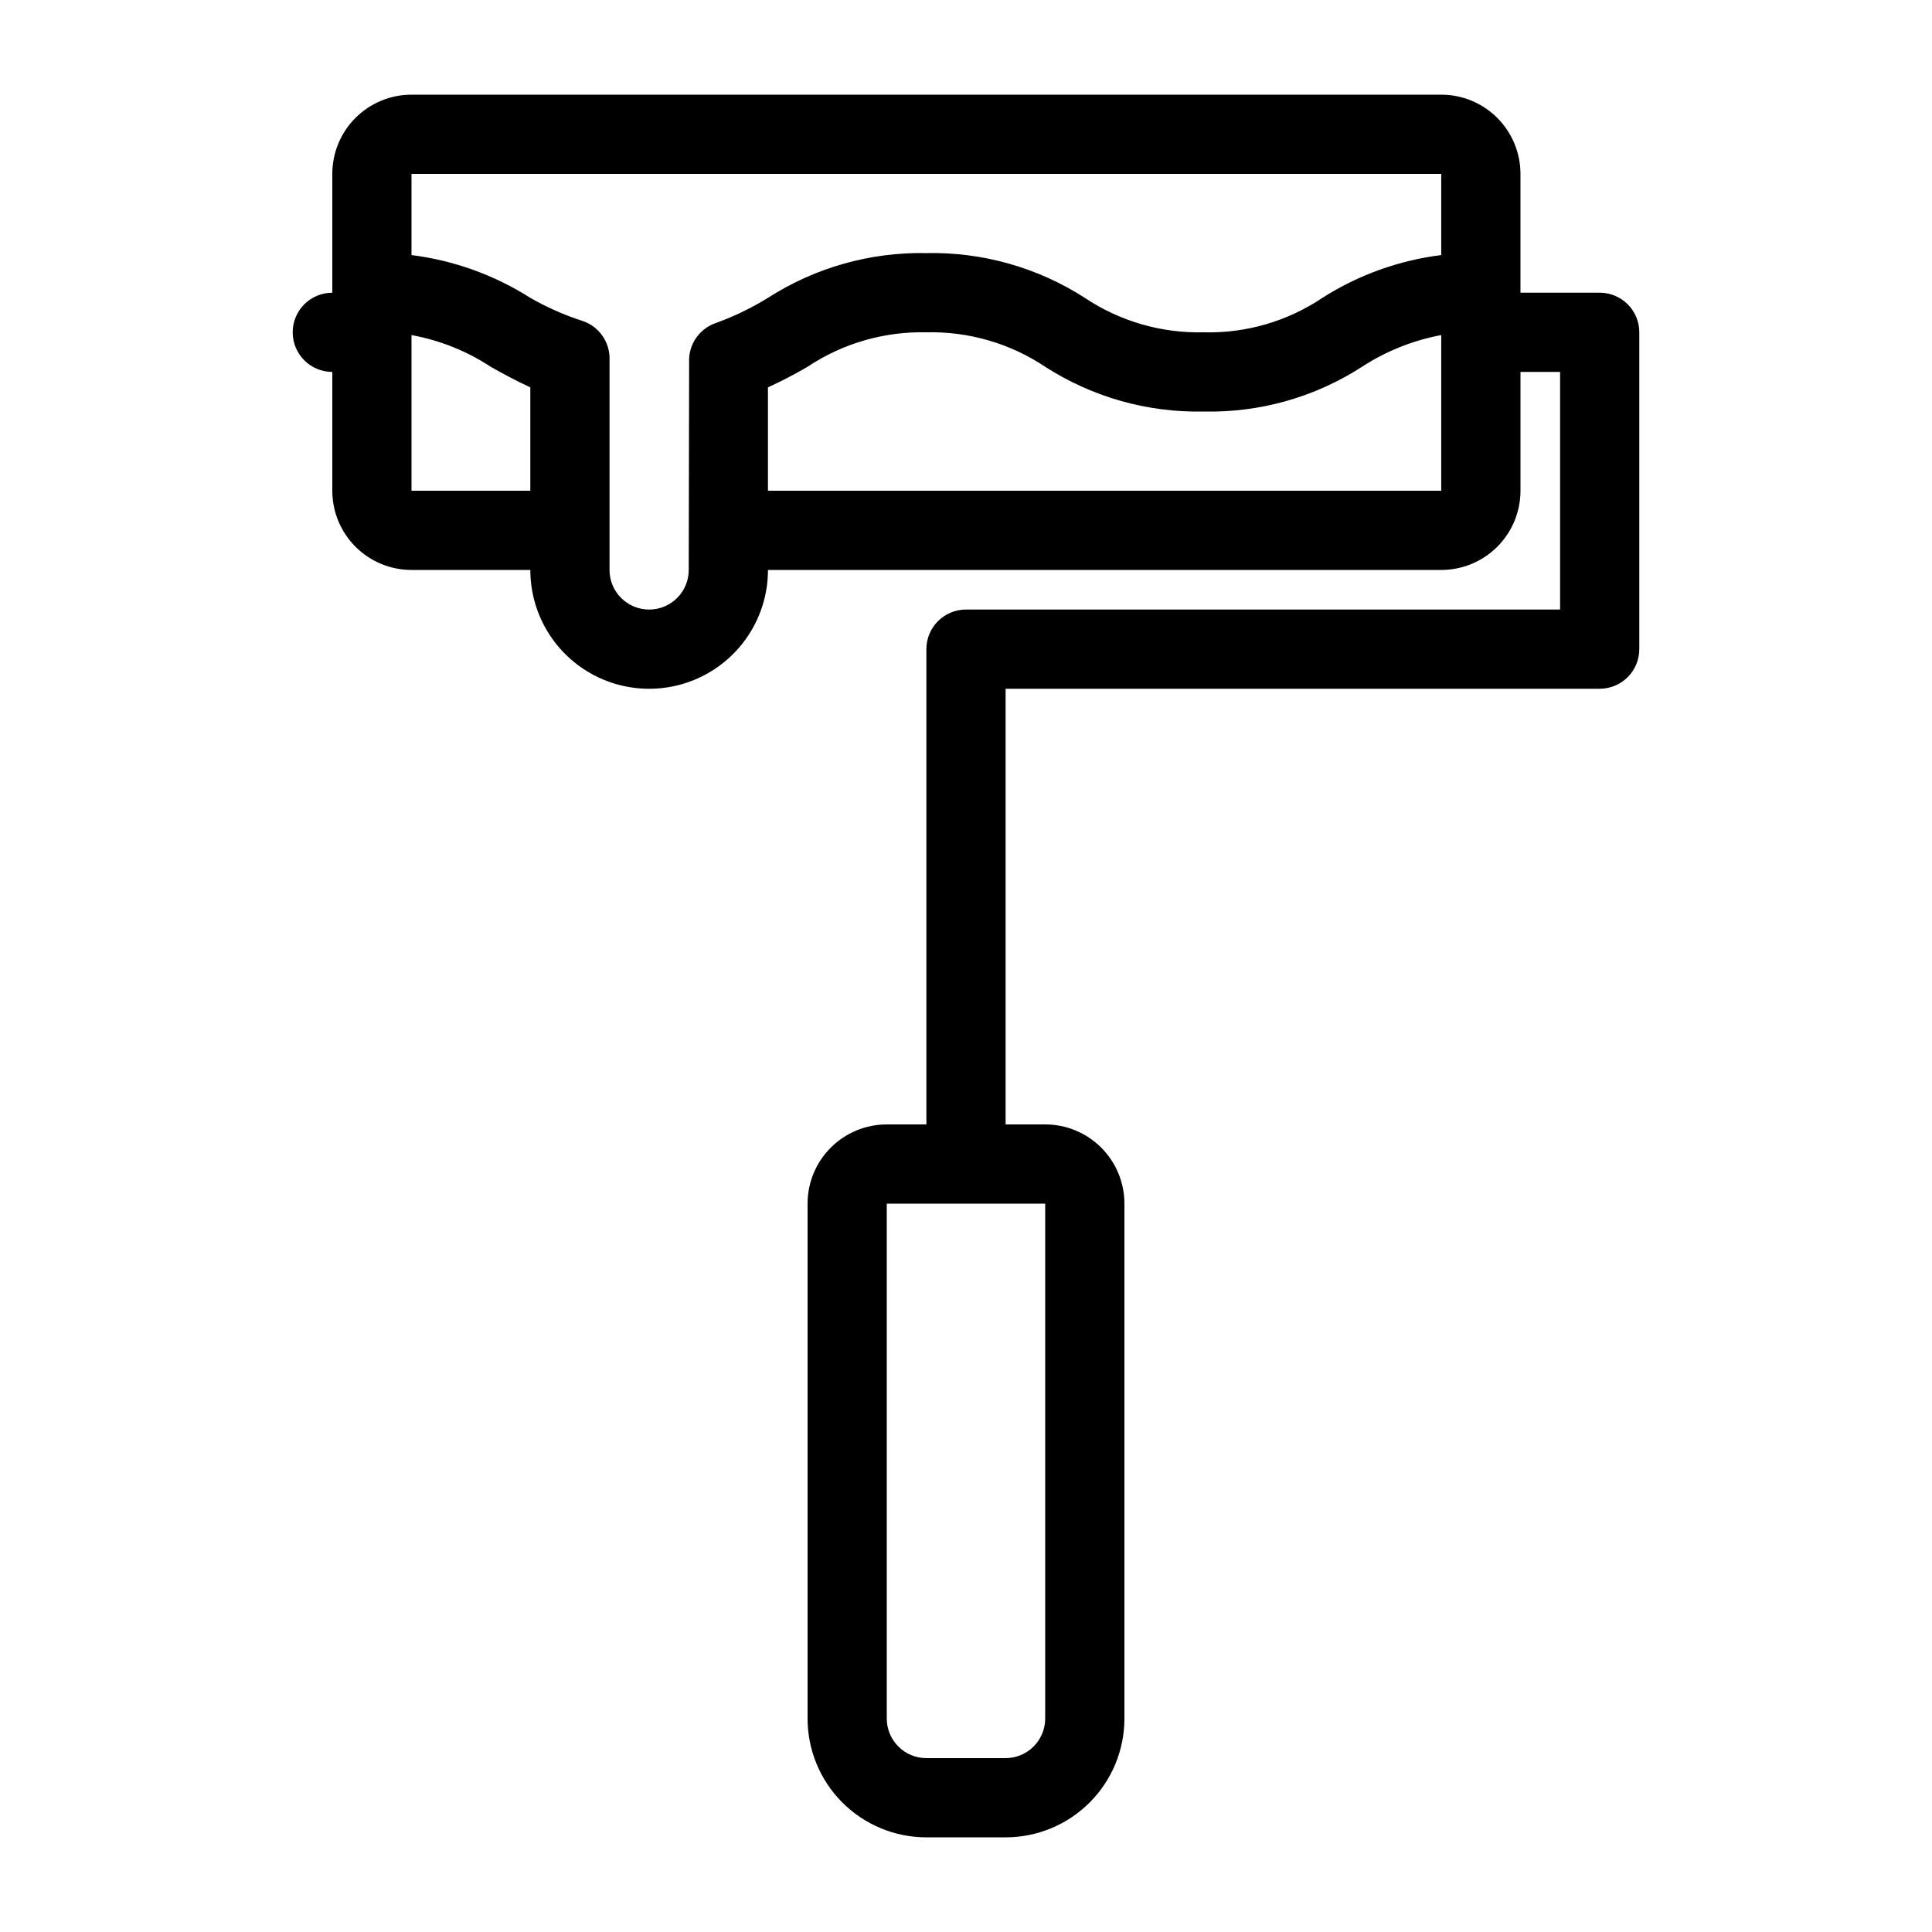 <?xml version="1.0" encoding="UTF-8"?>
<!-- Uploaded to: SVG Repo, www.svgrepo.com, Generator: SVG Repo Mixer Tools -->
<svg fill="#000000" width="800px" height="800px" version="1.1" viewBox="144 144 512 512" xmlns="http://www.w3.org/2000/svg">
 <path d="m567.93 221.57h-20.992v-31.488c0-5.566-2.211-10.906-6.148-14.844-3.934-3.938-9.273-6.148-14.844-6.148h-272.89c-5.566 0-10.906 2.211-14.844 6.148s-6.148 9.277-6.148 14.844v31.488c-5.797 0-10.496 4.699-10.496 10.496s4.699 10.496 10.496 10.496v31.488c0 5.566 2.211 10.906 6.148 14.844s9.277 6.148 14.844 6.148h31.488c0 11.25 6 21.645 15.742 27.27 9.742 5.625 21.746 5.625 31.488 0 9.742-5.625 15.746-16.02 15.746-27.27h178.43c5.57 0 10.91-2.211 14.844-6.148 3.938-3.938 6.148-9.277 6.148-14.844v-31.488h10.496v62.977h-157.44c-5.797 0-10.496 4.699-10.496 10.496v125.95h-10.496c-5.57 0-10.91 2.211-14.844 6.148-3.938 3.934-6.148 9.273-6.148 14.844v136.45c0 8.352 3.316 16.363 9.223 22.266 5.902 5.906 13.914 9.223 22.266 9.223h20.992c8.352 0 16.359-3.316 22.266-9.223 5.902-5.902 9.223-13.914 9.223-22.266v-136.45c0-5.57-2.215-10.91-6.148-14.844-3.938-3.938-9.277-6.148-14.844-6.148h-10.496v-115.46h157.44c2.785 0 5.453-1.105 7.422-3.074s3.074-4.641 3.074-7.422v-83.969c0-2.785-1.105-5.453-3.074-7.422s-4.637-3.074-7.422-3.074zm-314.88 52.48v-41.25c7.488 1.363 14.629 4.219 20.992 8.398 3.148 1.785 6.613 3.672 10.496 5.457v27.395zm73.473 20.992c0 5.797-4.699 10.496-10.496 10.496s-10.496-4.699-10.496-10.496v-55.523c0.23-4.734-2.738-9.035-7.242-10.496-4.785-1.547-9.391-3.586-13.75-6.09-9.531-6.055-20.285-9.926-31.488-11.336v-21.516h272.89v21.516c-11.207 1.395-21.965 5.266-31.488 11.336-9.293 6.238-20.297 9.43-31.484 9.133-11.188 0.27-22.184-2.922-31.488-9.133-12.504-8.047-27.121-12.176-41.984-11.859-14.863-0.297-29.477 3.832-41.984 11.859-4.312 2.664-8.883 4.879-13.645 6.613-4.508 1.465-7.477 5.766-7.242 10.496zm20.992-20.992v-27.395c3.59-1.637 7.094-3.461 10.496-5.457 9.312-6.199 20.305-9.387 31.488-9.133 11.184-0.27 22.18 2.918 31.488 9.133 12.5 8.047 27.117 12.176 41.984 11.859 14.863 0.344 29.492-3.789 41.98-11.859 6.383-4.148 13.516-7 20.992-8.398v41.25zm73.473 325.38v-0.004c0 2.785-1.109 5.453-3.074 7.422-1.969 1.969-4.641 3.074-7.422 3.074h-20.992c-5.797 0-10.496-4.699-10.496-10.496v-136.45h41.984z"/>
</svg>